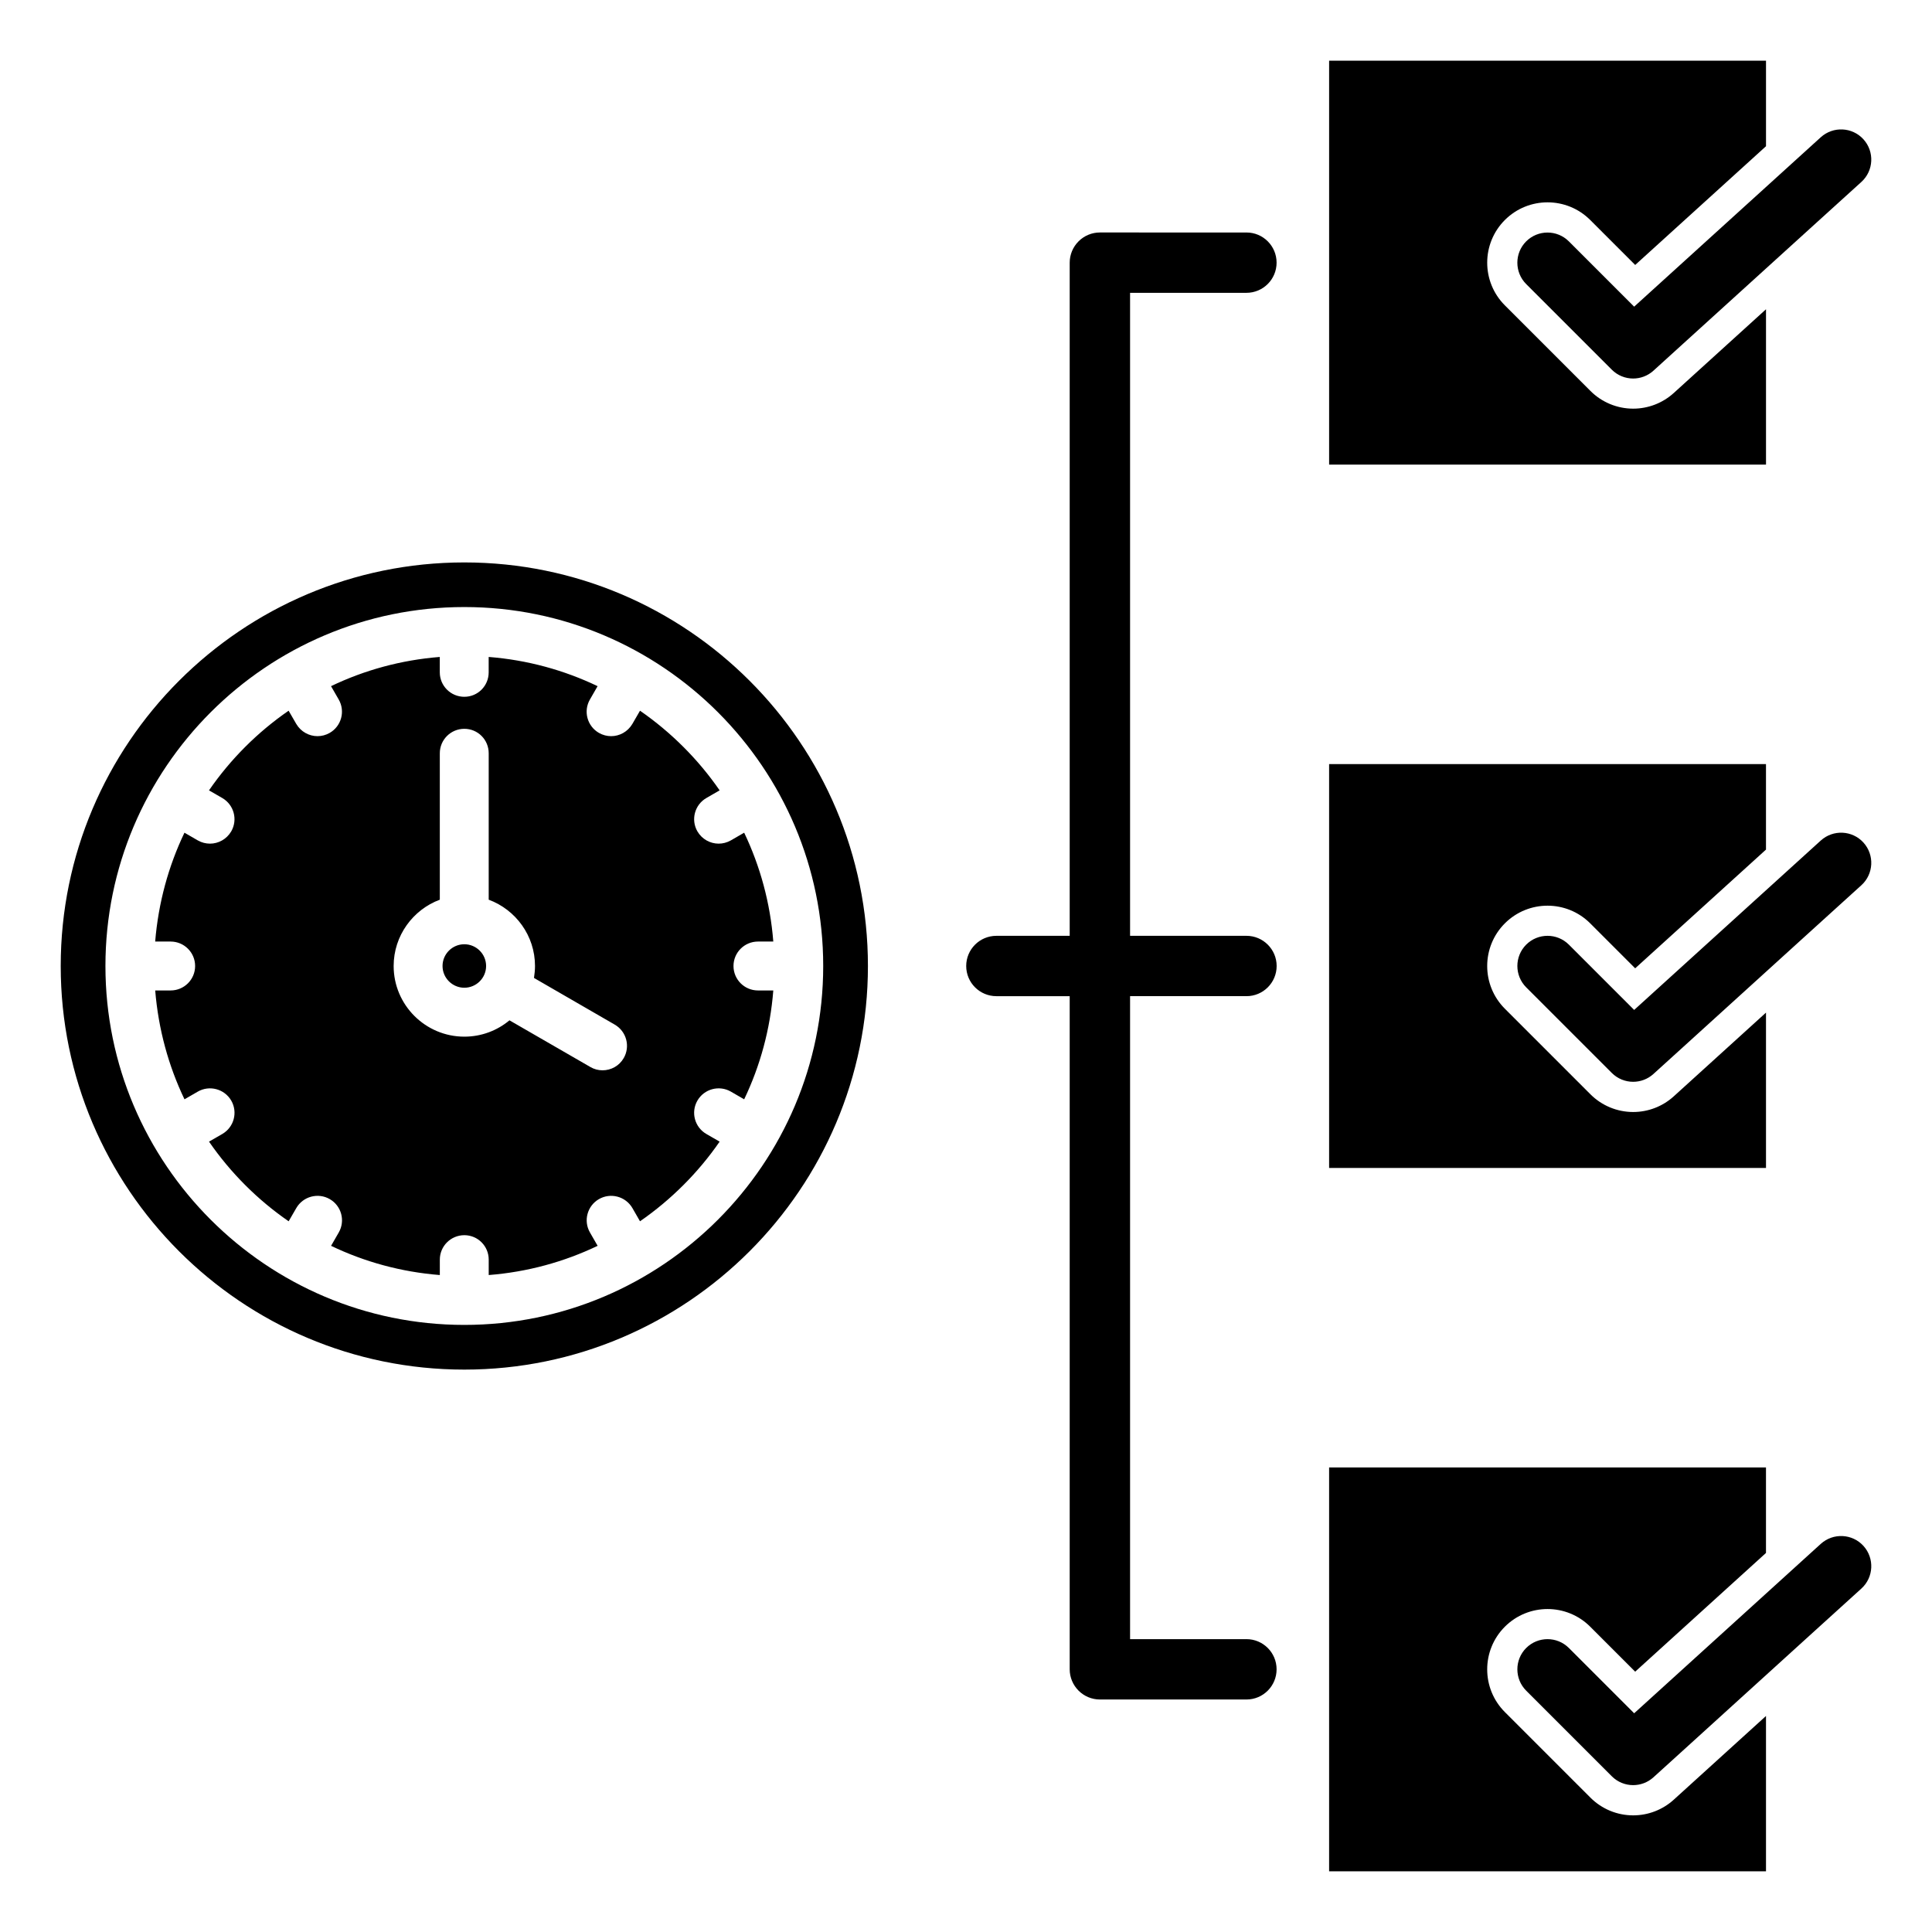 <?xml version="1.0" encoding="UTF-8"?>
<!-- Uploaded to: SVG Repo, www.svgrepo.com, Generator: SVG Repo Mixer Tools -->
<svg fill="#000000" width="800px" height="800px" version="1.1" viewBox="144 144 512 512" xmlns="http://www.w3.org/2000/svg">
 <path d="m496.23 160.09h115.78v22.66l-34.668 31.469-11.914-11.914c-6.246-6.246-16.379-6.246-22.625 0-6.238 6.238-6.238 16.379 0 22.617l22.688 22.688c3 3 7.07 4.688 11.316 4.688 3.977 0 7.809-1.477 10.758-4.152l24.445-22.188v41.172h-115.78zm-229.18 346.87c-58.988 0-106.96-47.977-106.96-106.96 0-58.977 47.977-106.95 106.96-106.95 58.988 0 106.96 47.977 106.96 106.95 0 58.98-47.973 106.96-106.96 106.96zm0-101.2c3.176 0 5.773-2.582 5.773-5.762 0-3.176-2.598-5.762-5.773-5.762s-5.773 2.582-5.773 5.762c0 3.172 2.598 5.762 5.773 5.762zm39.867 9.777-21.406-12.371c0.152-1.035 0.27-2.09 0.27-3.168 0-8.047-5.121-14.926-12.27-17.57v-38.805c0-3.586-2.867-6.481-6.461-6.481s-6.496 2.902-6.496 6.481v38.805c-7.109 2.644-12.234 9.523-12.234 17.57 0 10.324 8.414 18.727 18.73 18.727 4.551 0 8.719-1.625 11.965-4.328l21.445 12.375c0.992 0.586 2.106 0.871 3.211 0.871 2.258 0 4.434-1.164 5.621-3.242 1.793-3.106 0.723-7.074-2.375-8.863zm6.691 52.117c8.219-5.695 15.406-12.859 21.102-21.109l-3.516-2.027c-3.098-1.789-4.168-5.75-2.371-8.852 1.793-3.102 5.773-4.16 8.871-2.371l3.516 2.035c4.246-8.859 6.918-18.59 7.719-28.848h-4.051c-3.594 0-6.496-2.902-6.496-6.481s2.906-6.481 6.496-6.481h4.051c-0.805-10.254-3.481-19.988-7.719-28.848l-3.516 2.035c-1.035 0.586-2.141 0.867-3.25 0.867-2.215 0-4.398-1.16-5.621-3.242-1.793-3.102-0.723-7.062 2.371-8.852l3.516-2.027c-5.695-8.25-12.883-15.414-21.102-21.109l-2.027 3.504c-1.223 2.078-3.402 3.242-5.621 3.242-1.105 0-2.215-0.277-3.25-0.871-3.098-1.789-4.168-5.75-2.371-8.852l2.027-3.527c-8.871-4.242-18.578-6.934-28.863-7.742v4.078c0 3.586-2.867 6.481-6.461 6.481s-6.496-2.902-6.496-6.481v-4.078c-10.242 0.809-19.996 3.5-28.82 7.742l2.027 3.527c1.793 3.102 0.723 7.062-2.371 8.852-1.035 0.594-2.141 0.871-3.25 0.871-2.219 0-4.398-1.164-5.621-3.242l-2.027-3.504c-8.254 5.695-15.406 12.859-21.102 21.109l3.516 2.027c3.098 1.789 4.168 5.75 2.371 8.852-1.223 2.078-3.402 3.242-5.621 3.242-1.105 0-2.215-0.277-3.25-0.867l-3.516-2.035c-4.246 8.859-6.918 18.598-7.762 28.848h4.09c3.594 0 6.496 2.902 6.496 6.481 0 3.586-2.906 6.481-6.496 6.481h-4.082c0.84 10.254 3.516 19.988 7.762 28.848l3.516-2.035c3.098-1.789 7.074-0.723 8.871 2.371 1.793 3.102 0.723 7.062-2.371 8.852l-3.516 2.027c5.695 8.25 12.844 15.414 21.102 21.109l2.027-3.504c1.793-3.098 5.773-4.16 8.871-2.371s4.168 5.75 2.371 8.852l-2.027 3.527c8.832 4.242 18.578 6.934 28.82 7.742v-4.082c0-3.578 2.906-6.481 6.496-6.481 3.594 0 6.461 2.902 6.461 6.481v4.082c10.281-0.809 19.996-3.5 28.863-7.742l-2.027-3.527c-1.793-3.102-0.723-7.062 2.371-8.852 3.098-1.789 7.074-0.723 8.871 2.371zm-46.559-162.78c-52.449 0-95.109 42.672-95.109 95.121s42.66 95.121 95.109 95.121 95.109-42.672 95.109-95.121-42.66-95.121-95.109-95.121zm207.28 103.12c4.41 0 7.996-3.578 7.996-7.996 0-4.414-3.59-7.996-7.996-7.996h-30.848v-170.4h30.836c4.418 0 7.992-3.578 7.992-7.996 0-4.414-3.574-7.992-7.981-7.992l-38.848-0.004c-2.113 0-4.152 0.844-5.652 2.348-1.5 1.5-2.348 3.531-2.348 5.656v178.39h-19.43c-4.418 0-7.996 3.586-7.996 7.996 0 4.418 3.578 7.996 7.996 7.996h19.43v178.39c0 2.121 0.852 4.156 2.348 5.652 1.5 1.5 3.531 2.348 5.652 2.348h38.848c4.41 0 7.981-3.586 7.981-8.004 0-4.414-3.574-7.992-7.992-7.992h-30.836v-170.4zm115.5 200.07-7.652 6.941c-1.531 1.387-3.465 2.074-5.379 2.074-2.047 0-4.098-0.789-5.656-2.348l-22.688-22.688c-3.117-3.121-3.117-8.188 0-11.309 3.129-3.121 8.188-3.121 11.316 0l17.301 17.301 49.461-44.898c3.281-2.965 8.34-2.719 11.309 0.551 2.953 3.269 2.719 8.324-0.551 11.293l-13.828 12.543zm-93.602-75.191v107.04h115.78v-41.164l-24.445 22.188c-2.949 2.676-6.773 4.152-10.758 4.152-4.246 0-8.312-1.684-11.316-4.688l-22.688-22.688c-6.238-6.238-6.238-16.379 0-22.617 6.246-6.246 16.379-6.246 22.625 0l11.914 11.914 34.664-31.461v-22.66l-115.77-0.004zm93.602-111.2-7.652 6.941c-1.531 1.387-3.465 2.074-5.379 2.074-2.047 0-4.098-0.789-5.656-2.348l-22.688-22.688c-3.117-3.121-3.117-8.188 0-11.309 3.129-3.121 8.188-3.121 11.316 0l17.301 17.301 49.461-44.898c3.281-2.965 8.34-2.723 11.309 0.551 2.953 3.269 2.719 8.324-0.551 11.293l-13.828 12.543zm-93.602-75.188v107.04h115.78v-41.172l-24.445 22.188c-2.949 2.676-6.773 4.152-10.758 4.152-4.246 0-8.312-1.684-11.316-4.688l-22.688-22.688c-6.238-6.238-6.238-16.379 0-22.617 6.246-6.246 16.379-6.246 22.625 0l11.914 11.914 34.664-31.461v-22.66l-115.77-0.004zm93.602-111.2 33.629-30.527 13.828-12.543c3.269-2.969 3.512-8.023 0.551-11.293-2.969-3.273-8.023-3.516-11.309-0.551l-49.461 44.898-17.301-17.301c-3.129-3.121-8.188-3.121-11.316 0-3.117 3.121-3.117 8.188 0 11.309l22.688 22.688c1.559 1.559 3.609 2.348 5.656 2.348 1.922 0 3.848-0.688 5.379-2.074z" fill-rule="evenodd"/>
</svg>